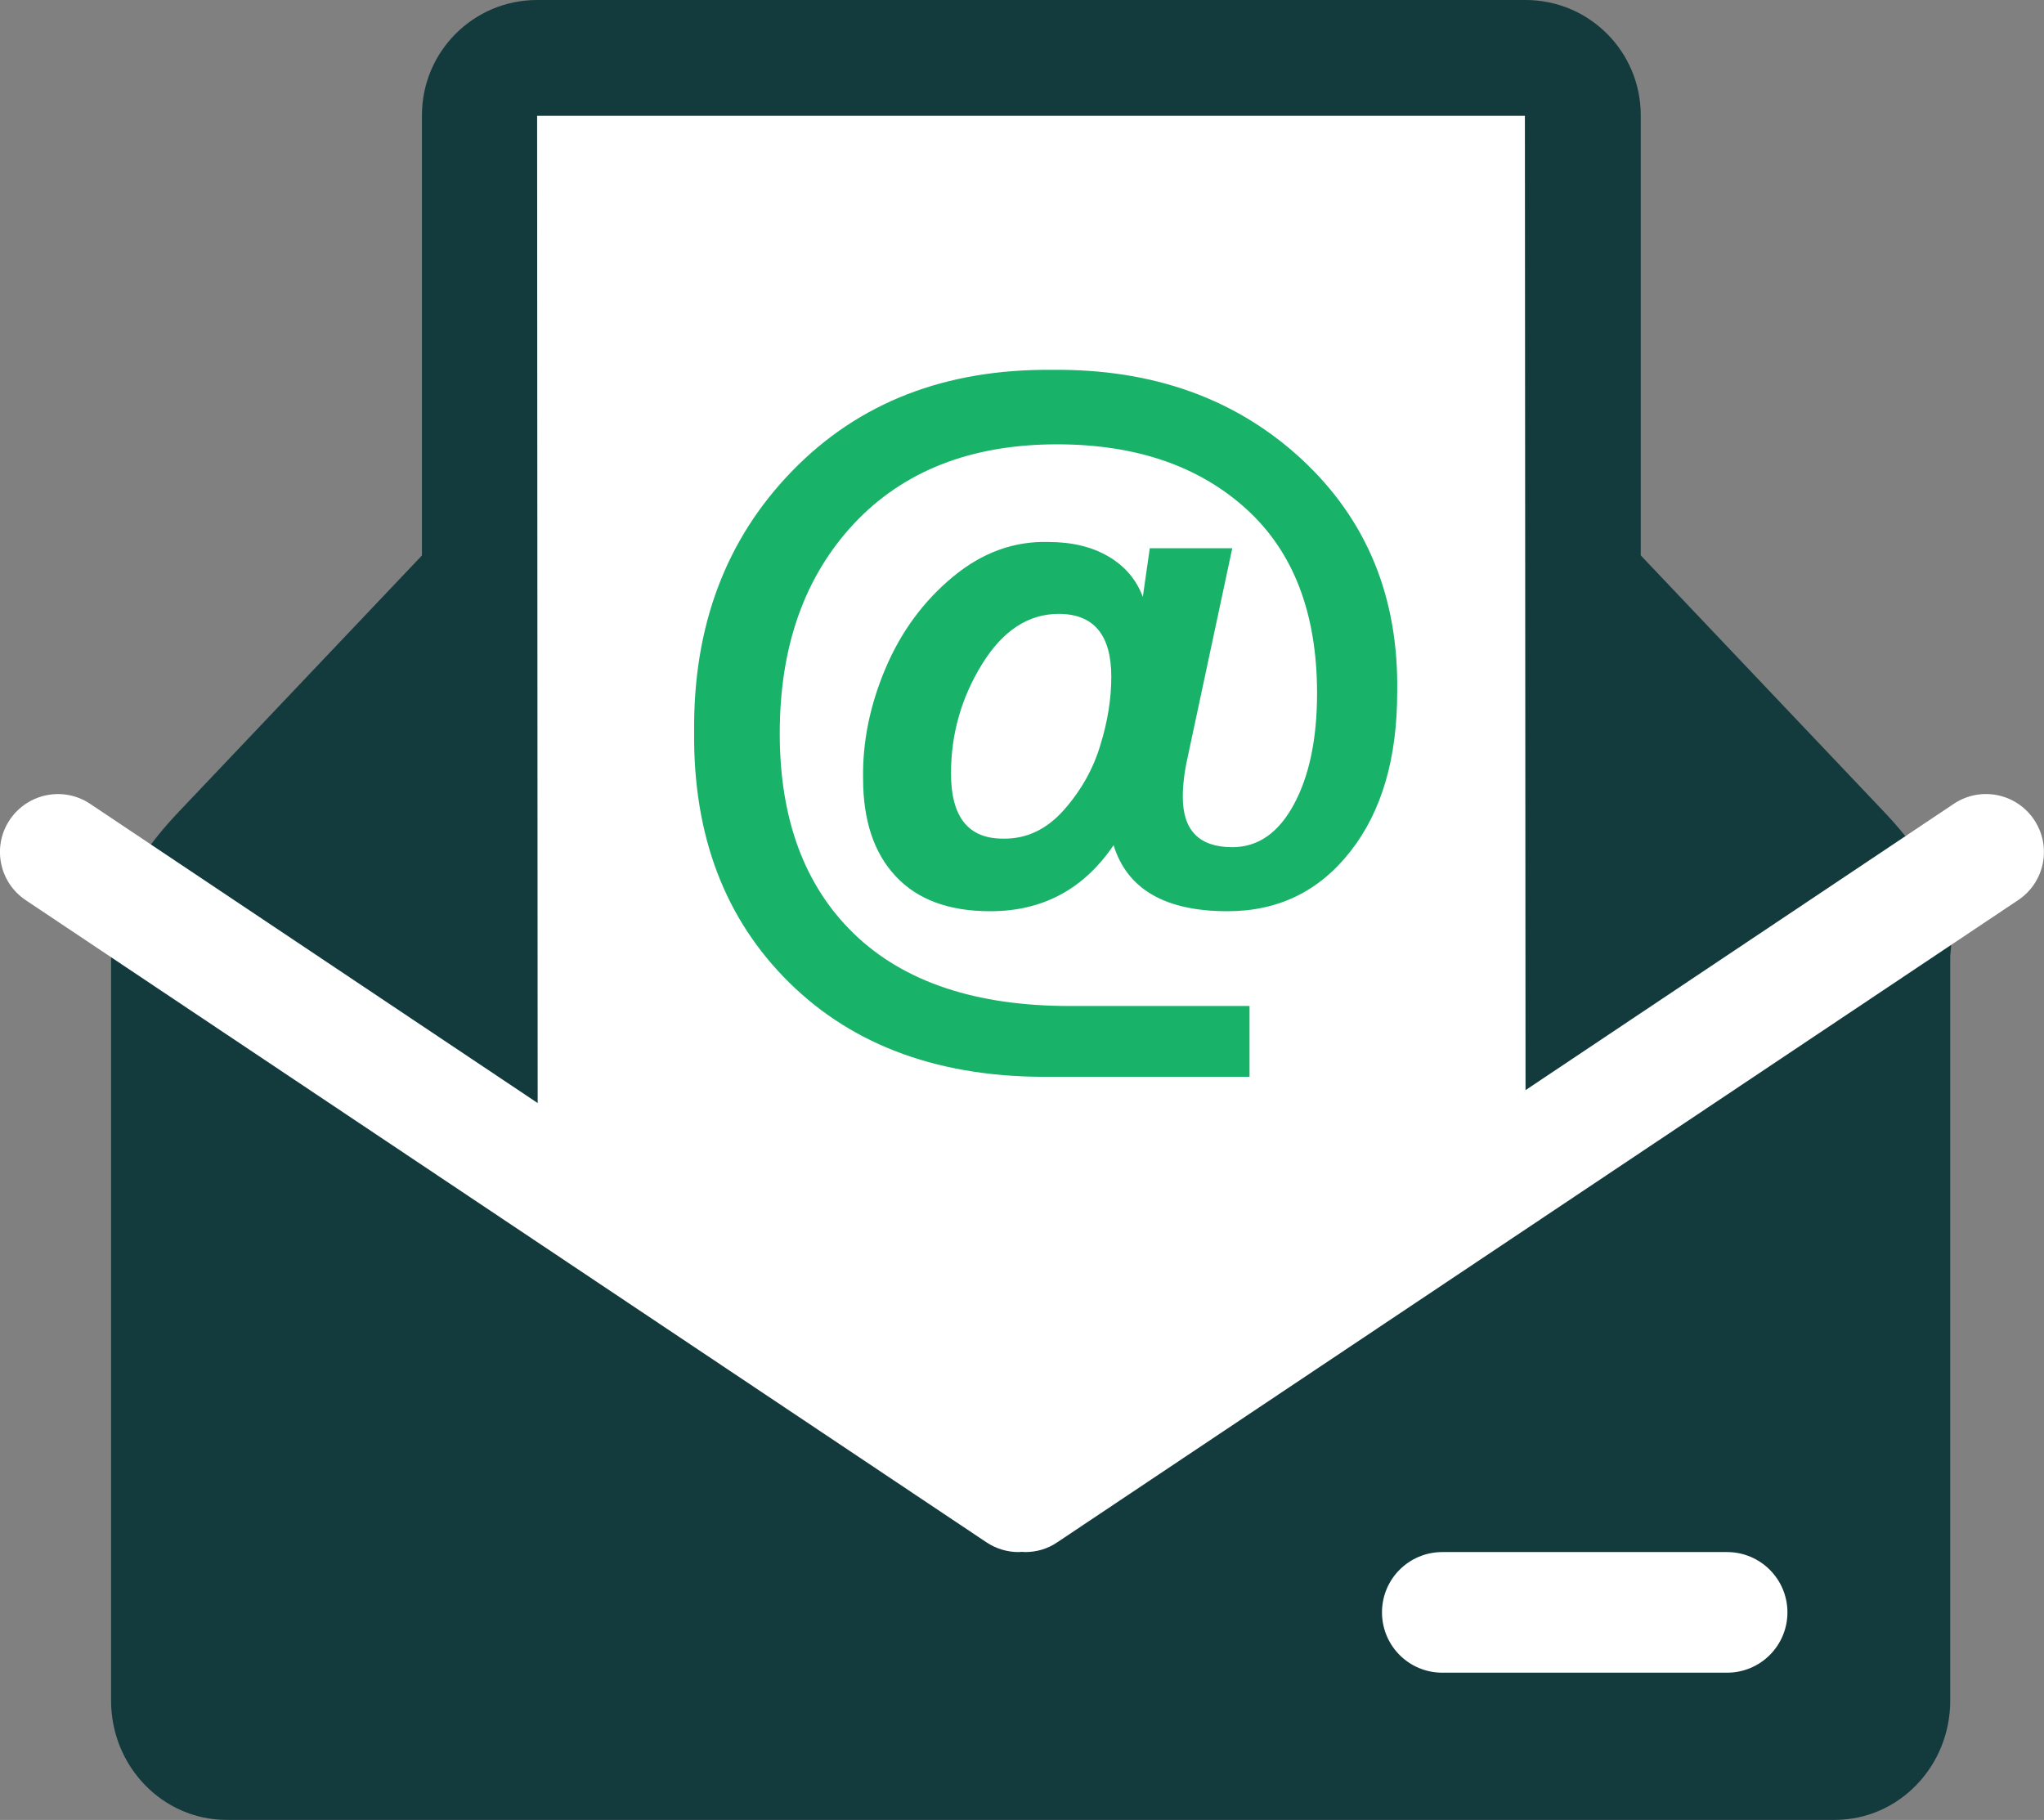 <svg xmlns="http://www.w3.org/2000/svg" xmlns:xlink="http://www.w3.org/1999/xlink" id="Layer_1" x="0px" y="0px" width="20.554px" height="18.301px" viewBox="20.544 3.199 20.554 18.301" xml:space="preserve"><rect x="20.544" y="3.199" width="20.554" height="18.301" fill="#808080" stroke="none"/><g>	<g>		<g>			<g>				<path fill="#133A3C" d="M23.323,13.66c-1.738,0-2.182-1.032-0.985-2.294l6.401-6.747c1.197-1.261,3.155-1.261,4.352,0     l6.402,6.747c1.196,1.262,0.753,2.294-0.985,2.294H23.323z"></path>			</g>			<path fill="#133A3C" d="M21.666,12.568c-0.003,0.036-0.005,0.074-0.005,0.112v7.62c0,0.662,0.52,1.199,1.161,1.199h16.172    c0.642,0,1.161-0.537,1.161-1.199v-7.62c0-0.038-0.002-0.076-0.005-0.112H21.666z"></path>		</g>		<g>			<path fill="#FFFFFF" d="M25.945,15.578c-0.317,0-0.576-0.259-0.576-0.576V4.358c0-0.318,0.259-0.576,0.576-0.576h9.94    c0.317,0,0.576,0.258,0.576,0.576v10.644c0,0.317-0.259,0.576-0.576,0.576H25.945z"></path>			<path fill="#133A3C" d="M35.878,4.364l0.007,10.631l-9.934,0.007L25.945,4.364H35.878 M35.885,3.199h-9.94    c-0.64,0-1.158,0.519-1.158,1.159v10.644c0,0.64,0.519,1.158,1.158,1.158h9.94c0.64,0,1.158-0.519,1.158-1.158V4.358    C37.043,3.718,36.525,3.199,35.885,3.199L35.885,3.199z"></path>		</g>		<path fill="#FFFFFF" d="M40.999,11.443c-0.179-0.268-0.54-0.34-0.808-0.161l-5.373,3.592h-7.995l-5.373-3.592   c-0.267-0.179-0.629-0.106-0.808,0.161s-0.107,0.629,0.161,0.808l9.659,6.456c0.1,0.067,0.213,0.099,0.323,0.099   c0.012,0,0.022-0.002,0.035-0.002c0.011,0,0.022,0.002,0.034,0.002c0.111,0,0.224-0.031,0.323-0.099l9.66-6.456   C41.106,12.072,41.178,11.711,40.999,11.443z"></path>		<g>			<path fill="#19B269" d="M32.936,8.709l-0.45,2.108c-0.032,0.143-0.048,0.274-0.048,0.396c0,0.337,0.166,0.505,0.498,0.505    c0.258,0,0.464-0.143,0.619-0.43s0.233-0.66,0.233-1.118c0-0.806-0.238-1.425-0.715-1.856s-1.11-0.647-1.899-0.647    c-0.864,0-1.545,0.267-2.043,0.798c-0.497,0.532-0.746,1.234-0.746,2.109c0,0.863,0.25,1.536,0.75,2.018    c0.501,0.482,1.223,0.723,2.165,0.723h1.809v0.712H31.11c-1.101,0.011-1.976-0.305-2.626-0.944s-0.97-1.48-0.96-2.523    c-0.01-1.064,0.318-1.939,0.988-2.627c0.668-0.687,1.539-1.025,2.614-1.015c1.011-0.01,1.846,0.289,2.504,0.896    c0.658,0.609,0.979,1.39,0.964,2.343c0,0.669-0.156,1.203-0.471,1.604c-0.313,0.4-0.725,0.601-1.235,0.601    c-0.627,0-1.009-0.221-1.146-0.664c-0.301,0.443-0.714,0.664-1.24,0.664c-0.416,0-0.733-0.117-0.951-0.352    c-0.22-0.234-0.328-0.563-0.328-0.983c-0.006-0.368,0.069-0.737,0.225-1.106c0.156-0.368,0.381-0.675,0.676-0.92    s0.616-0.362,0.963-0.352c0.237,0,0.439,0.049,0.604,0.146c0.166,0.098,0.28,0.232,0.345,0.406l0.07-0.489H32.936z     M31.719,10.005c0-0.422-0.177-0.633-0.529-0.633c-0.306,0-0.563,0.169-0.771,0.506s-0.312,0.703-0.312,1.098    c0,0.438,0.174,0.656,0.521,0.656c0.236,0.005,0.441-0.092,0.615-0.289s0.296-0.416,0.367-0.655    C31.684,10.448,31.719,10.22,31.719,10.005z"></path>		</g>	</g>	<path fill="#FFFFFF" d="M38.518,19.412c0,0.336-0.272,0.607-0.607,0.607h-2.863c-0.336,0-0.607-0.271-0.607-0.607l0,0  c0-0.335,0.271-0.606,0.607-0.606h2.863C38.245,18.806,38.518,19.077,38.518,19.412L38.518,19.412z"></path></g></svg>
